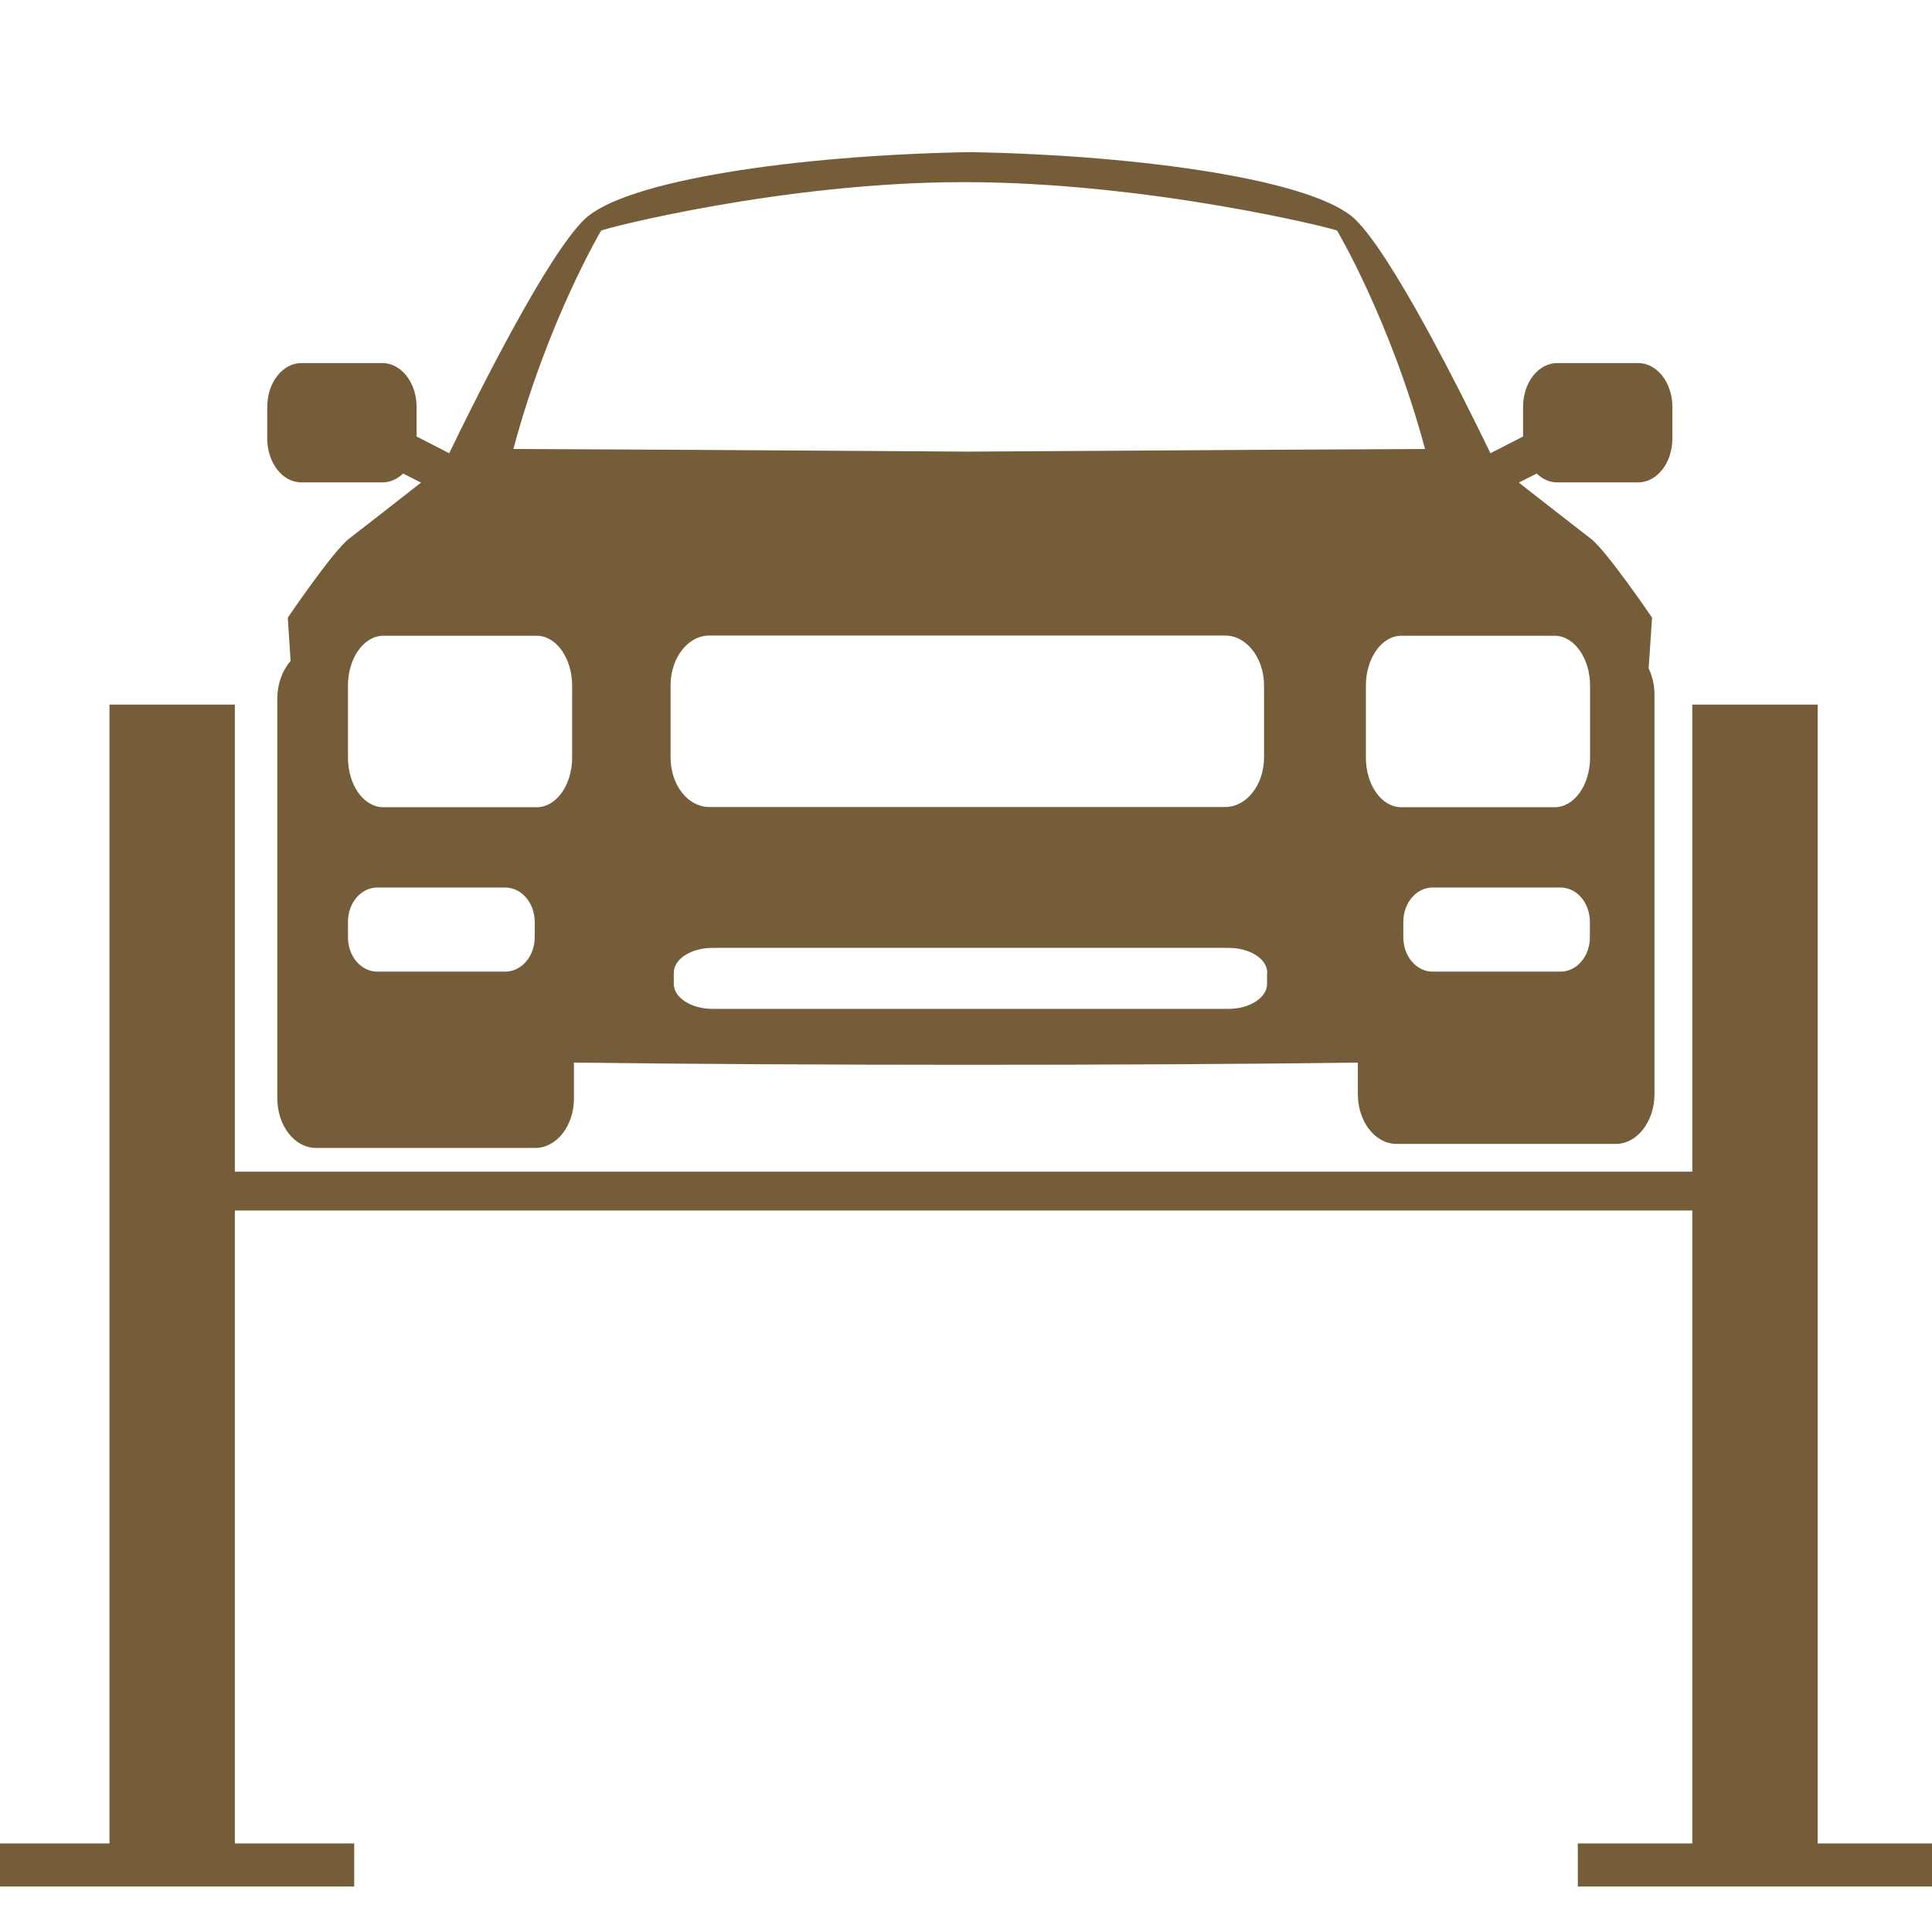 <svg xmlns="http://www.w3.org/2000/svg" xmlns:xlink="http://www.w3.org/1999/xlink" id="&#x421;&#x43B;&#x43E;&#x439;_1" x="0px" y="0px" viewBox="0 0 96 96" style="enable-background:new 0 0 96 96;" xml:space="preserve"><style type="text/css">	.st0{fill:#755D39;}</style><g>	<path class="st0" d="M96,91.6v2.14h-5.68h-6.23H78.4V91.6h5.69V60.15H11.67V91.6h5.93v2.14h-5.93H5.44H0V91.6h5.44V60.15v-1.92  v-1.36v-6.14V35.01h6.23v15.71v6.14v1.36h72.42v-1.36v-6.14V35.01h6.23v15.71v6.14v1.36v1.92V91.6H96z M13.28,21.79v-1.57  c0-1.21,0.76-2.18,1.7-2.18H19c0.94,0,1.7,0.98,1.7,2.18v1.47l1.62,0.83c1.59-3.28,4.89-9.83,6.71-11.61  c2-1.95,10.52-3.19,19.08-3.35l0,0c0.03,0,0.05,0,0.08,0c0.03,0,0.05,0,0.08,0l0,0c8.56,0.16,17.08,1.4,19.08,3.35  c1.82,1.78,5.12,8.33,6.71,11.61l1.62-0.83v-1.47c0-1.21,0.76-2.18,1.7-2.18h4.02c0.94,0,1.7,0.98,1.7,2.18v1.57  c0,1.2-0.76,2.18-1.7,2.18h-4.02c-0.38,0-0.74-0.16-1.02-0.44l-0.89,0.45c1.15,0.9,3.03,2.37,3.58,2.79  c0.8,0.62,3.04,3.92,3.04,3.92l-0.17,2.52c0.18,0.38,0.29,0.82,0.29,1.29v19.86c0,1.37-0.86,2.48-1.92,2.48h-10.9  c-1.06,0-1.92-1.11-1.92-2.48V52.8c-11.09,0.15-28,0.14-38.95,0v1.77c0,1.37-0.86,2.47-1.92,2.47H15.7c-1.06,0-1.92-1.1-1.92-2.47  V34.71c0-0.74,0.26-1.41,0.66-1.87l-0.14-2.15c0,0,2.24-3.3,3.04-3.92c0.55-0.42,2.43-1.89,3.58-2.79l-0.89-0.45  c-0.29,0.27-0.63,0.44-1.02,0.44h-4.02C14.04,23.98,13.28,23,13.28,21.79z M26.57,45.81c0-0.95-0.66-1.71-1.47-1.71h-6.35  c-0.81,0-1.46,0.76-1.46,1.71v0.76c0,0.95,0.65,1.71,1.46,1.71h6.35c0.81,0,1.47-0.76,1.47-1.71V45.81z M62.97,48.34  c0-0.69-0.86-1.24-1.92-1.24H35.4c-1.06,0-1.92,0.55-1.92,1.24v0.55c0,0.68,0.86,1.24,1.92,1.24h25.64c1.06,0,1.92-0.56,1.92-1.24  v-0.55H62.97z M35.24,40.1h25.64c1.06,0,1.93-1.1,1.93-2.47v-3.57c0-1.36-0.87-2.48-1.93-2.48H35.24c-1.06,0-1.92,1.11-1.92,2.48  v3.57C33.32,39,34.18,40.1,35.24,40.1z M79,45.81c0-0.95-0.65-1.71-1.46-1.71h-6.35c-0.81,0-1.46,0.76-1.46,1.71v0.76  c0,0.95,0.65,1.71,1.46,1.71h6.35c0.81,0,1.46-0.76,1.46-1.71V45.81z M69.63,31.59c-0.97,0-1.76,1.11-1.76,2.48v3.57  c0,1.37,0.78,2.47,1.76,2.47h7.62c0.97,0,1.76-1.1,1.76-2.47v-3.57c0-1.36-0.79-2.48-1.76-2.48H69.63z M25.51,22.31  c1.47,0,12.02,0.06,22.55,0.13l0,0c0.03,0,0.07,0,0.1,0s0.07,0,0.1,0l0,0c10.53-0.07,21.08-0.13,22.55-0.13  c-1.72-6.39-4.37-10.85-4.37-10.85c-0.16-0.11-9.39-2.41-18.55-2.41c-8.95,0-17.86,2.3-18.02,2.41  C29.87,11.46,27.22,15.92,25.51,22.31z M19.05,31.59c-0.97,0-1.76,1.11-1.76,2.48v3.57c0,1.37,0.78,2.47,1.76,2.47h7.62  c0.97,0,1.76-1.1,1.76-2.47v-3.57c0-1.36-0.79-2.48-1.76-2.48H19.05z"></path></g></svg>